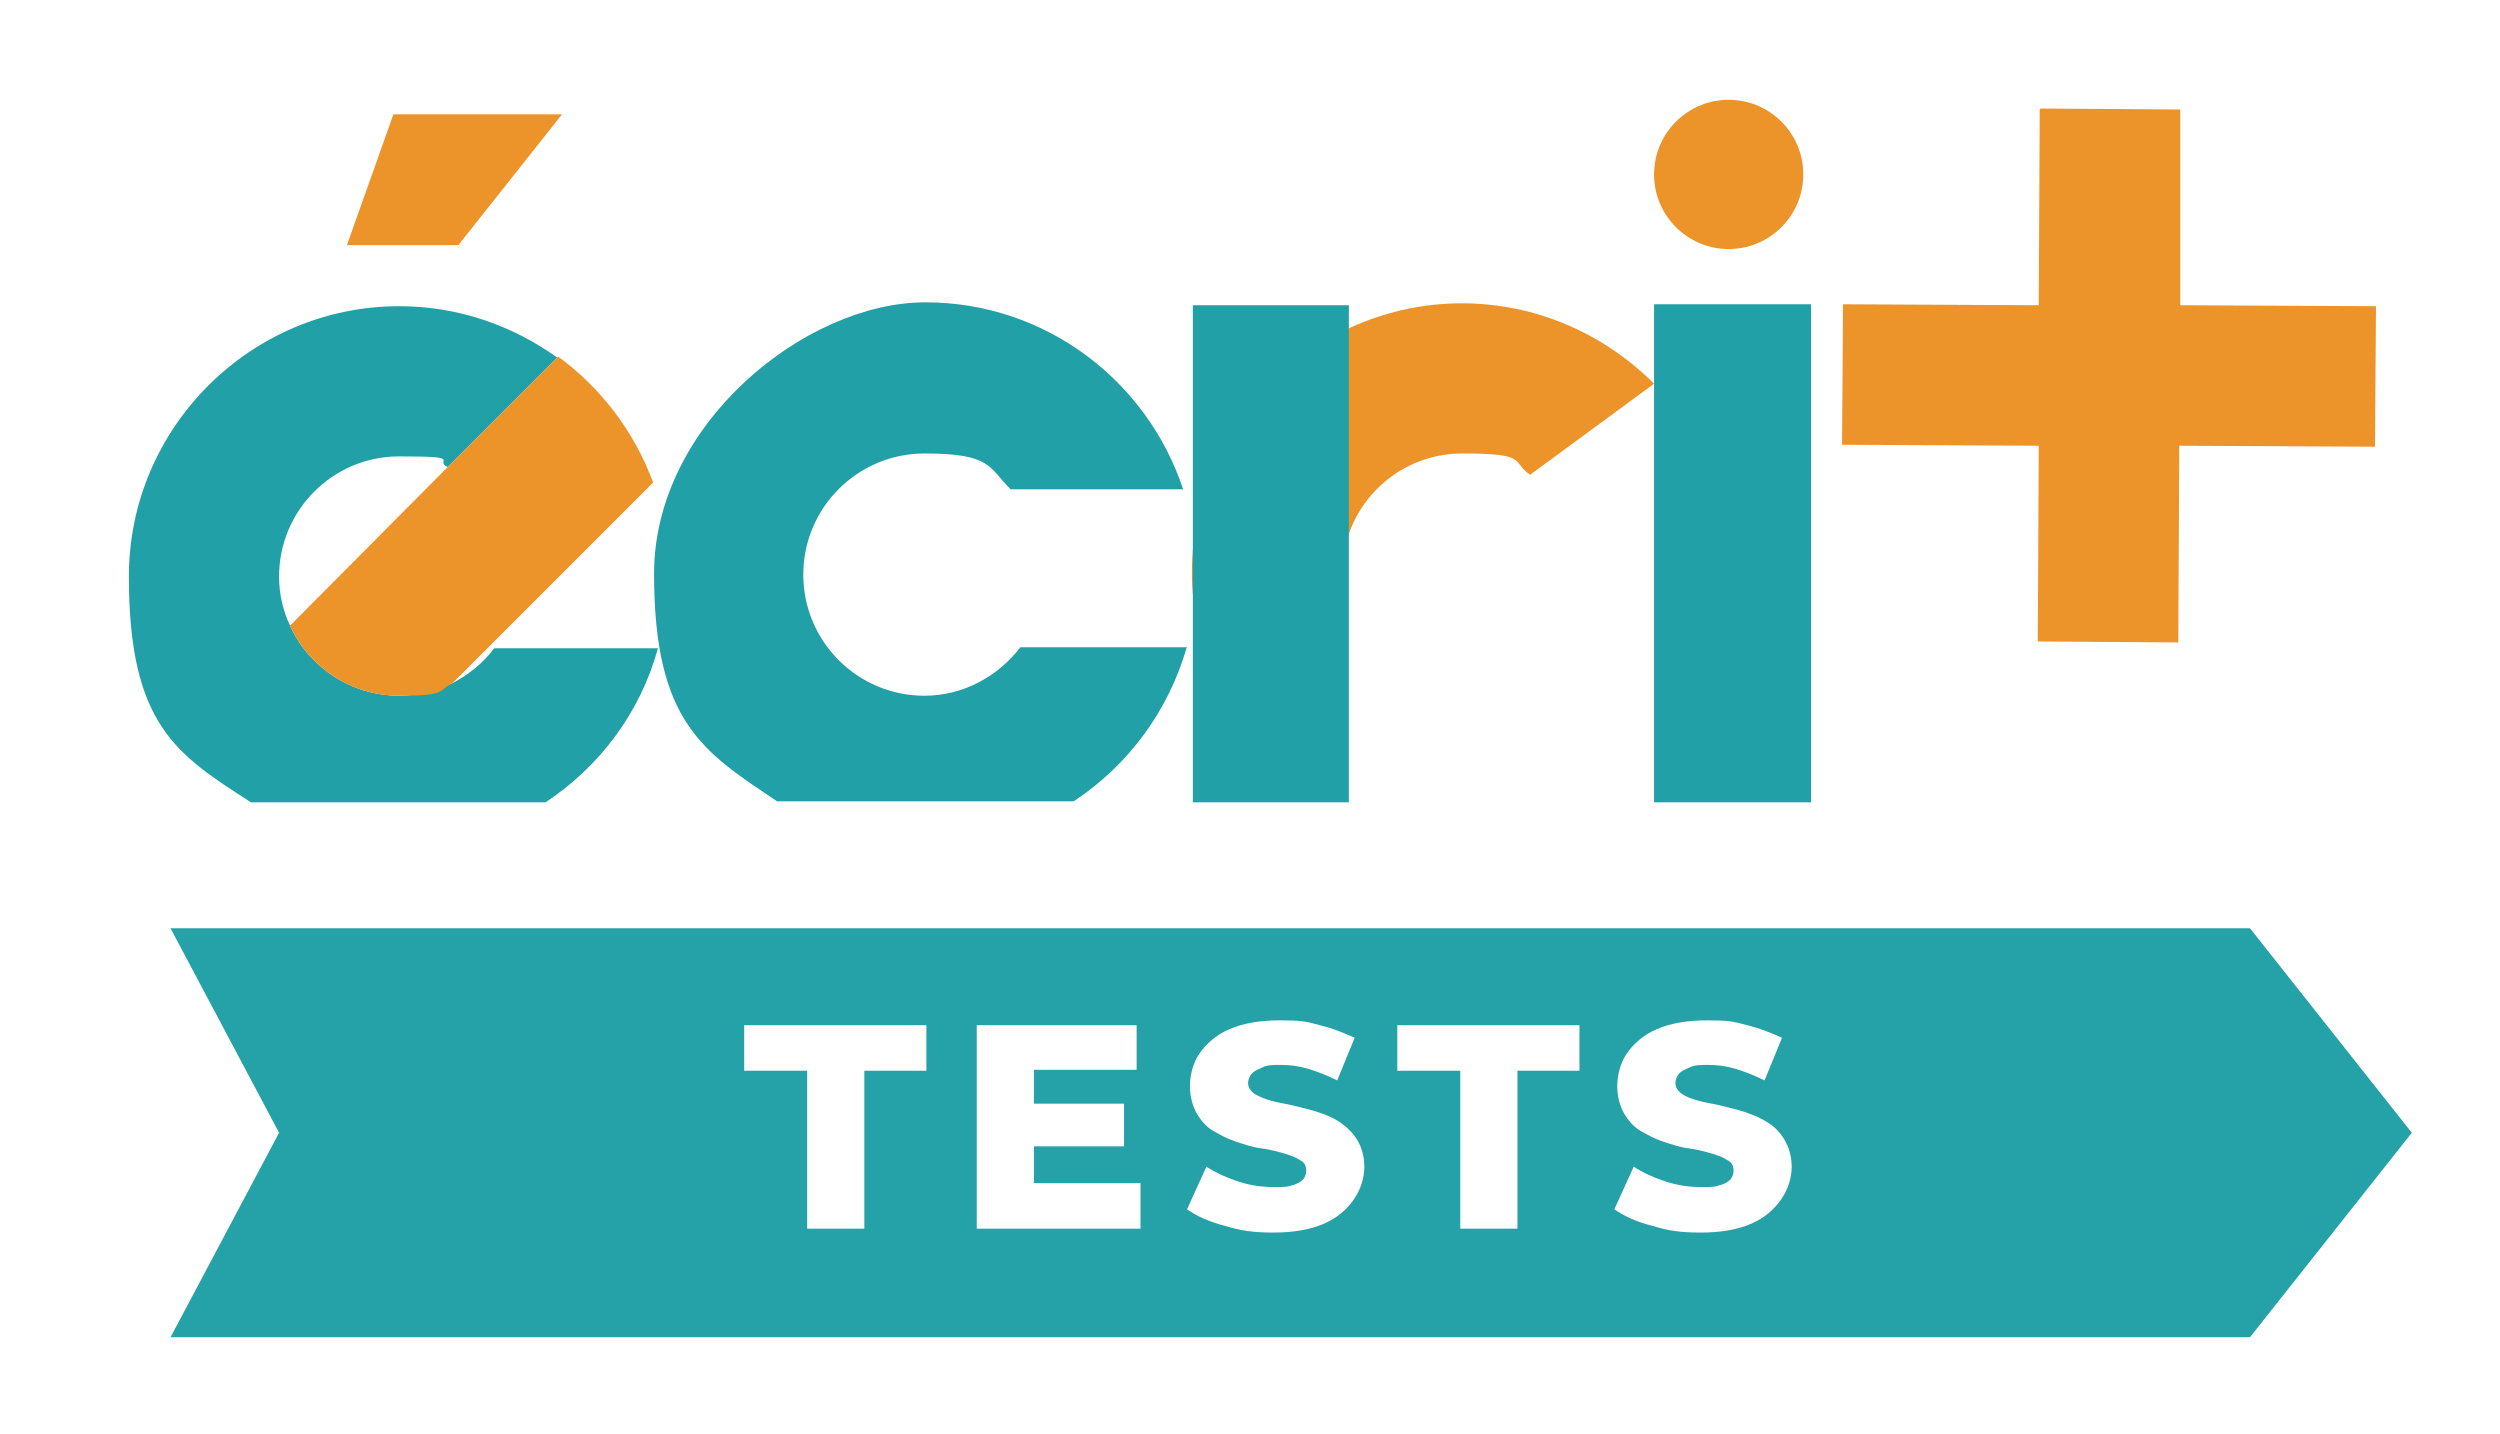 <?xml version="1.0" encoding="UTF-8"?>
<svg id="Calque_1" xmlns="http://www.w3.org/2000/svg" version="1.1" viewBox="0 0 258 148">
  <!-- Generator: Adobe Illustrator 29.0.1, SVG Export Plug-In . SVG Version: 2.1.0 Build 192)  -->
  <defs>
    <style>
      .st0 {
        fill: #25a1a8;
      }

      .st1 {
        fill: #22a0a7;
      }

      .st2 {
        fill: #ec9329;
      }
    </style>
  </defs>
  <g>
    <path class="st2" d="M150.9,31.3c-15.3,0-27.9,12.5-27.9,27.9s15.5,6.8,15.5,0,5.5-12.4,12.4-12.4,5,.8,7,2.2l12.8-9.4c-5.1-5.1-12.1-8.3-19.9-8.3Z"/>
    <circle class="st2" cx="178.4" cy="18" r="7.7"/>
    <polygon class="st2" points="225 31.5 225 11.4 225 11.3 210.6 11.2 210.5 11.3 210.4 31.5 190.2 31.4 190.2 31.4 190.1 45.9 190.1 45.9 210.4 46 210.3 66.2 210.3 66.2 224.8 66.3 224.8 66.3 224.9 46 245 46.1 245.1 46.1 245.2 31.6 245.1 31.6 225 31.5"/>
    <polygon class="st2" points="35.8 25.3 40.6 11.8 58 11.8 47.3 25.3 35.8 25.3"/>
    <g>
      <polygon class="st1" points="186.9 31.4 186.9 31.4 170.7 31.4 170.7 31.4 170.7 82.8 186.9 82.8 186.9 31.4"/>
      <polygon class="st1" points="139.2 31.5 139.2 31.5 123.1 31.5 123.1 31.5 123.1 82.8 139.2 82.8 139.2 31.5"/>
      <path class="st1" d="M122.4,66.8h-17.1c-2.3,3-5.9,5-9.9,5-6.9,0-12.5-5.6-12.5-12.5s5.6-12.5,12.5-12.5,6.6,1.4,8.9,3.7h17.8c-3.7-11.2-14.2-19.3-26.6-19.3s-28,12.6-28,28,5.1,18.4,12.7,23.5h30.6c5.6-3.7,9.8-9.3,11.7-16Z"/>
      <path class="st1" d="M68,66.9h-17c-1.1,1.5-2.6,2.7-4.3,3.6-1.7.8-3.5,1.3-5.5,1.3-5,0-9.4-3-11.3-7.3-.7-1.5-1.1-3.2-1.1-5,0-6.8,5.5-12.4,12.4-12.4s3.5.4,5,1.1l11.3-11.3c-4.6-3.3-10.2-5.3-16.3-5.3-15.3,0-27.9,12.5-27.9,27.9s5,18.4,12.6,23.3h30.4c5.6-3.7,9.8-9.3,11.6-15.9Z"/>
    </g>
    <path class="st2" d="M29.9,64.5c1.9,4.3,6.3,7.3,11.3,7.3s3.9-.5,5.5-1.3l19.8-19.8.9-.9c-1.9-5.2-5.4-9.8-9.8-13l-11.3,11.3-16.3,16.4Z"/>
  </g>
  <path class="st0" d="M232.2,95.8H17.6l11.2,21.1-11.2,21.1h214.6l16.7-21.1-16.7-21.1ZM95.6,110.5h-6.4v16.3h-5.9v-16.3h-6.5v-4.7h18.8v4.7h0ZM117.7,126.8h-16.9v-21h16.5v4.6h-10.6v3.5h9.3v4.4h-9.3v3.8h11v4.6h0ZM139.7,123.8c-.7,1-1.7,1.9-3.1,2.5-1.4.6-3.1.9-5.2.9s-3.4-.2-5-.7c-1.6-.4-2.9-1-3.9-1.7l2-4.4c.9.6,2,1.1,3.2,1.5,1.2.4,2.4.6,3.7.6s1.5,0,2-.2c.5-.1.9-.4,1.1-.6.2-.3.3-.5.3-.9,0-.5-.2-.9-.7-1.1-.4-.3-1-.5-1.7-.7s-1.5-.4-2.3-.5-1.7-.4-2.6-.7-1.6-.7-2.3-1.1-1.3-1.1-1.7-1.8-.7-1.7-.7-2.8.3-2.4,1-3.4,1.7-1.9,3.1-2.5c1.4-.6,3.1-.9,5.2-.9s2.7.1,4.1.5c1.3.3,2.5.8,3.6,1.3l-1.8,4.4c-1-.5-2-.9-3-1.2-1-.3-1.9-.4-2.8-.4s-1.5,0-2,.3c-.5.2-.9.4-1.1.7s-.3.6-.3.9.2.8.7,1.1,1,.5,1.7.7,1.5.3,2.3.5,1.7.4,2.6.7,1.6.6,2.3,1.1,1.3,1.1,1.7,1.8.7,1.6.7,2.7c0,1.2-.4,2.4-1.1,3.4ZM163,110.5h-6.4v16.3h-5.9v-16.3h-6.5v-4.7h18.8v4.7h0ZM183.8,123.8c-.7,1-1.7,1.9-3.1,2.5-1.4.6-3.1.9-5.2.9s-3.4-.2-5-.7c-1.6-.4-2.9-1-3.9-1.7l2-4.4c.9.6,2,1.1,3.2,1.5,1.2.4,2.4.6,3.7.6s1.5,0,2-.2c.5-.1.9-.4,1.1-.6.2-.3.3-.5.3-.9,0-.5-.2-.9-.7-1.1-.4-.3-1-.5-1.7-.7-.7-.2-1.5-.4-2.3-.5s-1.7-.4-2.6-.7-1.6-.7-2.3-1.1-1.3-1.1-1.7-1.8-.7-1.7-.7-2.8.3-2.4,1-3.4,1.7-1.9,3.1-2.5c1.4-.6,3.1-.9,5.2-.9s2.7.1,4.1.5c1.3.3,2.5.8,3.6,1.3l-1.8,4.4c-1-.5-2-.9-3-1.2-1-.3-1.9-.4-2.8-.4s-1.5,0-2,.3c-.5.2-.9.4-1.1.7s-.3.6-.3.9.2.8.7,1.1c.4.3,1,.5,1.7.7s1.5.3,2.3.5,1.7.4,2.6.7c.8.3,1.6.6,2.3,1.1.7.4,1.3,1.1,1.7,1.8s.7,1.6.7,2.7c0,1.2-.4,2.4-1.1,3.4Z"/>
</svg>